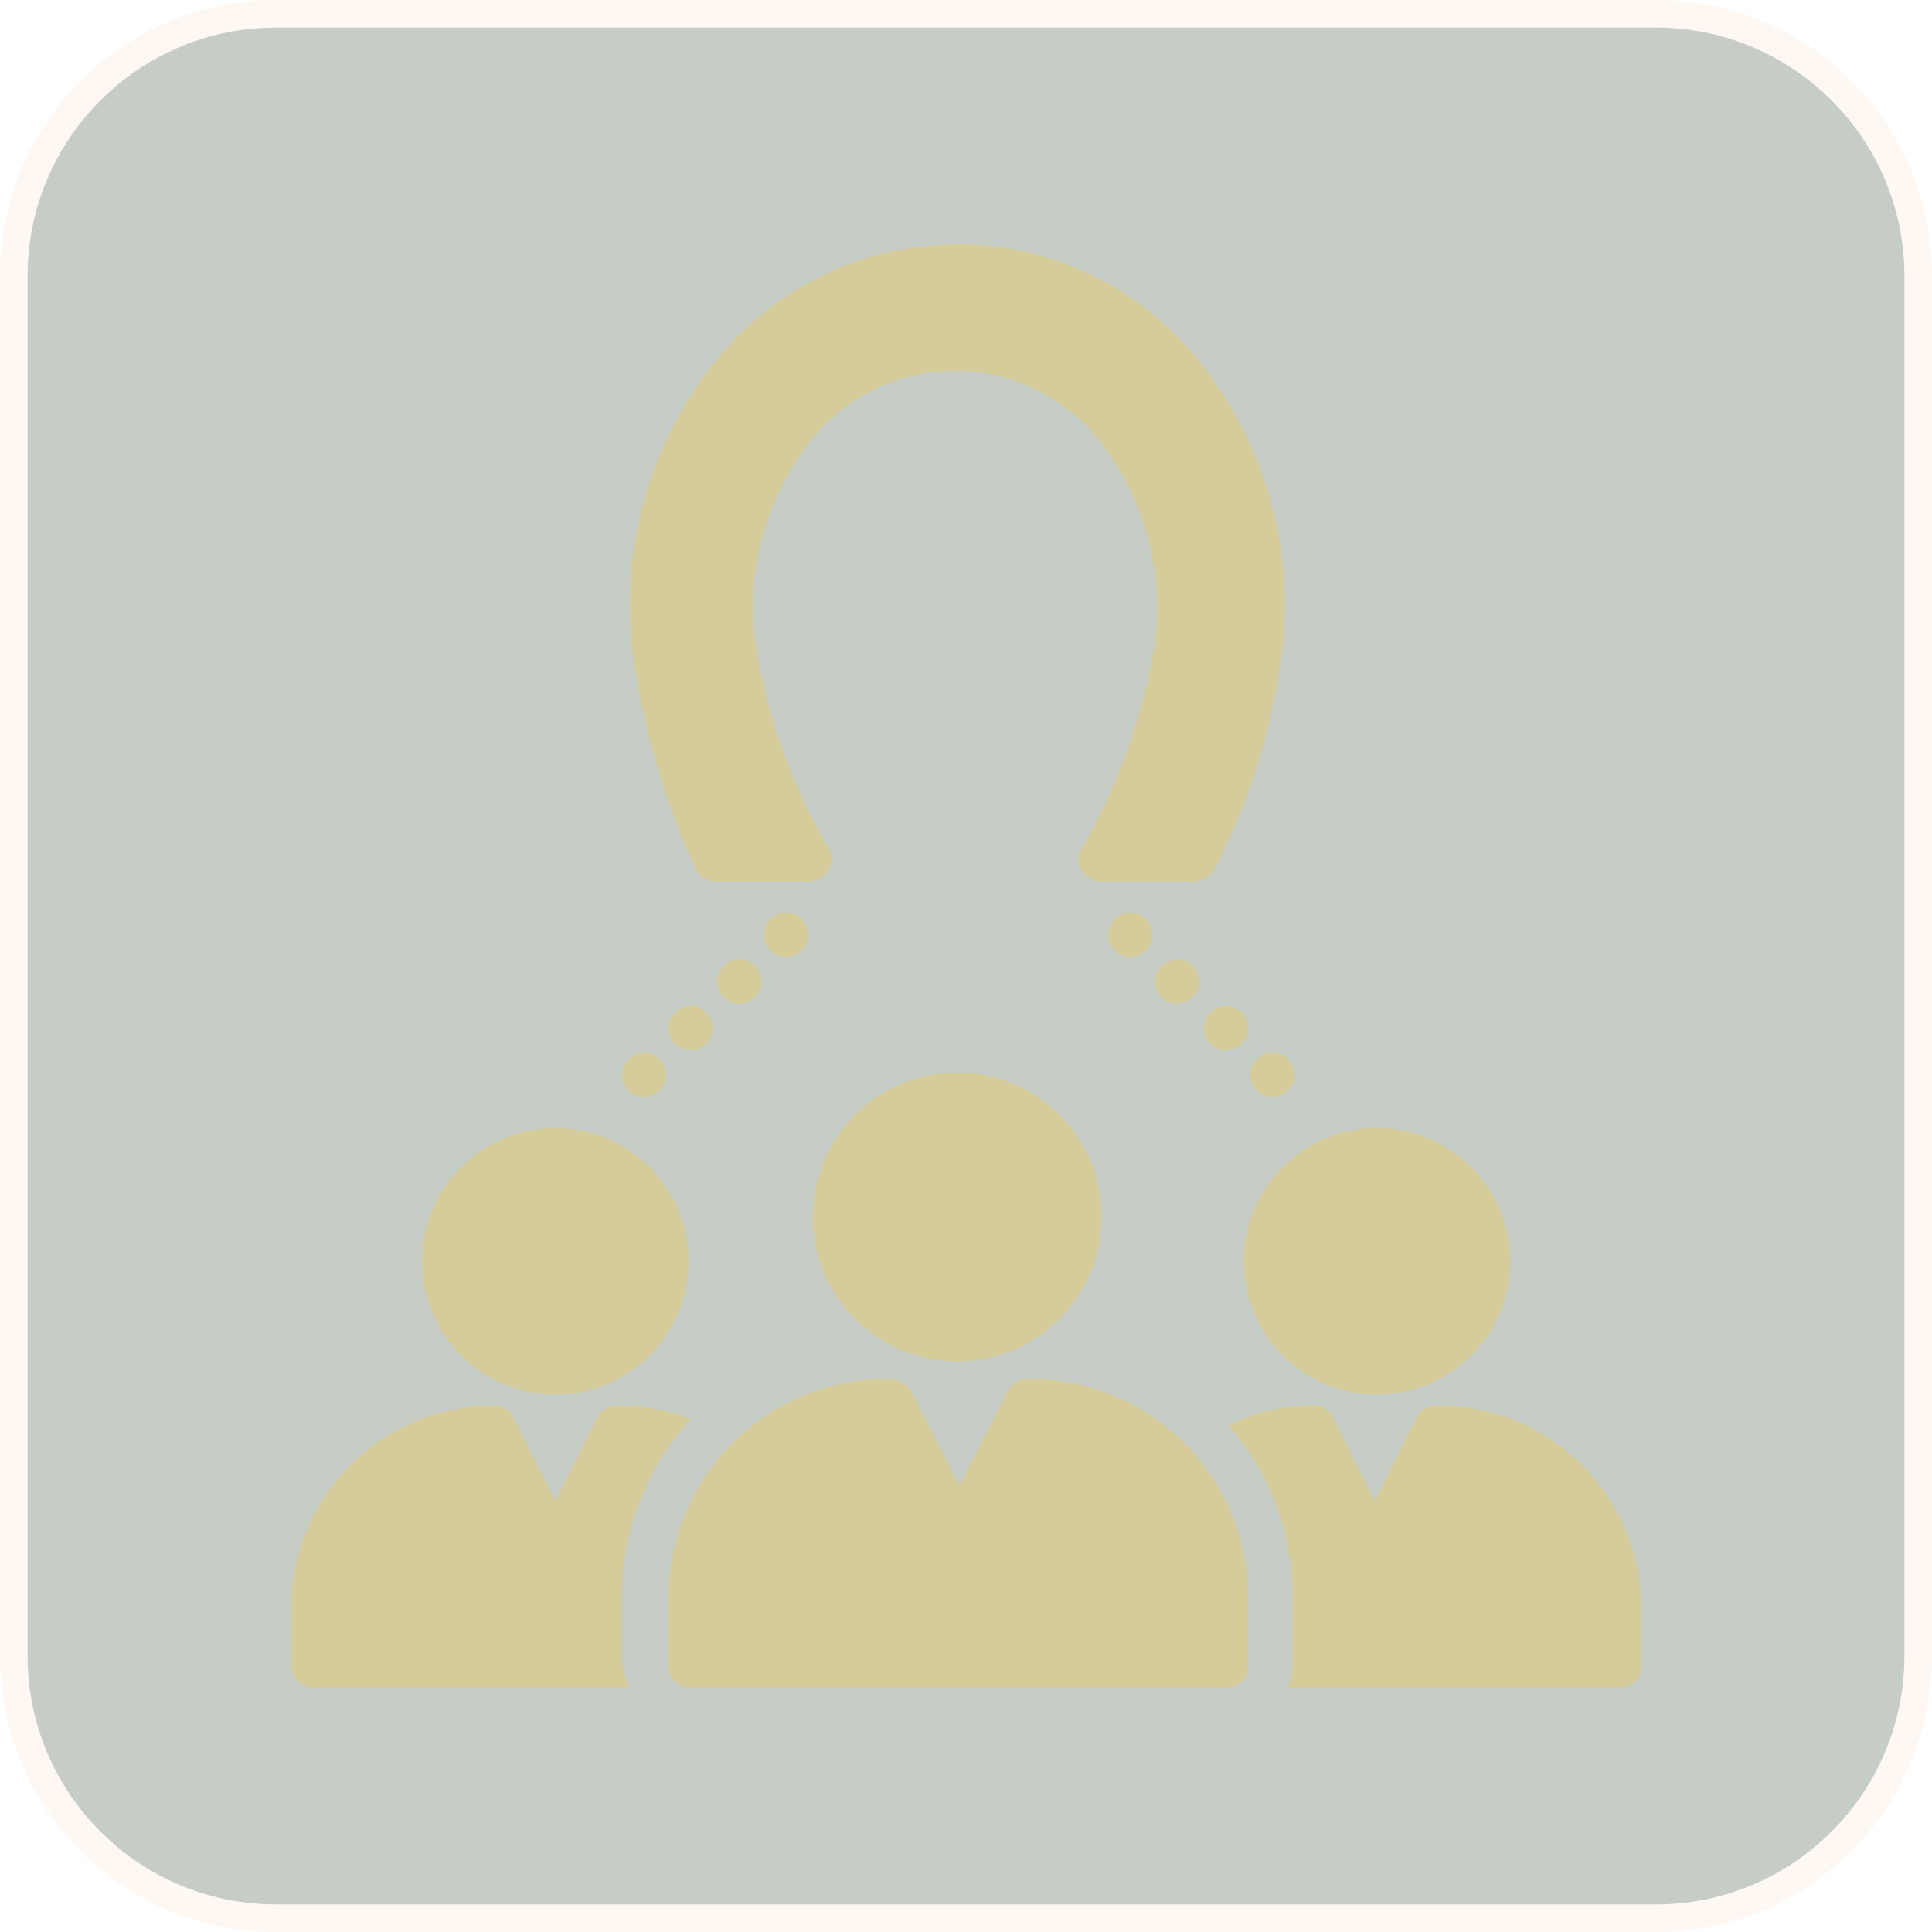<?xml version="1.0" encoding="utf-8"?>
<svg xmlns="http://www.w3.org/2000/svg" width="70" height="70" viewBox="0 0 70 70">
  <g id="Group_33829" data-name="Group 33829" transform="translate(-782 -1195)">
    <g id="Path_7483" data-name="Path 7483" transform="translate(782 1195)" fill="#445d48" opacity="0.31">
      <path d="M 60 69.5 L 10 69.5 C 4.762 69.5 0.5 65.238 0.5 60 L 0.5 10 C 0.5 4.762 4.762 0.5 10 0.5 L 60 0.5 C 65.238 0.5 69.5 4.762 69.5 10 L 69.5 60 C 69.5 65.238 65.238 69.5 60 69.5 Z" stroke="none"/>
      <path d="M 10 1 C 5.037 1 1 5.037 1 10 L 1 60 C 1 64.963 5.037 69 10 69 L 60 69 C 64.963 69 69 64.963 69 60 L 69 10 C 69 5.037 64.963 1 60 1 L 10 1 M 10 0 L 60 0 C 65.523 0 70 4.477 70 10 L 70 60 C 70 65.523 65.523 70 60 70 L 10 70 C 4.477 70 0 65.523 0 60 L 0 10 C 0 4.477 4.477 0 10 0 Z" stroke="none" fill="#fde5d4"/>
    </g>
    <g id="customer-engagement" transform="translate(789.941 1203.352)">
      <g id="Group_33796" data-name="Group 33796" transform="translate(7.347 32.521)">
        <circle id="Ellipse_422" data-name="Ellipse 422" cx="4.827" cy="4.827" r="4.827" fill="#d6cc99"/>
      </g>
      <g id="Group_33797" data-name="Group 33797" transform="translate(14.588 29.786)">
        <path id="Path_7438" data-name="Path 7438" d="M17.741,38.268a.778.778,0,0,1,0-1.126.778.778,0,0,1,1.126,0,.869.869,0,0,1,.241.563.73.73,0,0,1-.241.563.869.869,0,0,1-.563.241A.73.73,0,0,1,17.741,38.268Z" transform="translate(-17.5 -36.9)" fill="#d6cc99"/>
      </g>
      <g id="Group_33798" data-name="Group 33798" transform="translate(2.6 42.578)">
        <path id="Path_7439" data-name="Path 7439" d="M14.668,62.213a2.38,2.38,0,0,0,.161.8H3.4a.806.806,0,0,1-.8-.8V60.121A7.348,7.348,0,0,1,9.921,52.8a.754.754,0,0,1,.724.4l1.529,3.057L13.7,53.2a.845.845,0,0,1,.724-.4,7.087,7.087,0,0,1,2.655.483,9.573,9.573,0,0,0-2.494,6.436v2.494Z" transform="translate(-2.6 -52.8)" fill="#d6cc99"/>
      </g>
      <g id="Group_33799" data-name="Group 33799" transform="translate(16.277 28.096)">
        <path id="Path_7440" data-name="Path 7440" d="M20.4,34.8a.73.73,0,0,1,.563.241.869.869,0,0,1,.241.563.8.8,0,0,1-1.368.563.778.778,0,0,1,0-1.126A.869.869,0,0,1,20.4,34.8Z" transform="translate(-19.6 -34.8)" fill="#d6cc99"/>
      </g>
      <g id="Group_33800" data-name="Group 33800" transform="translate(18.047 26.406)">
        <path id="Path_7441" data-name="Path 7441" d="M22.6,32.7a.8.8,0,0,1,.563,1.368.869.869,0,0,1-.563.241.73.73,0,0,1-.563-.241.778.778,0,0,1,0-1.126A.626.626,0,0,1,22.6,32.7Z" transform="translate(-21.8 -32.7)" fill="#d6cc99"/>
      </g>
      <g id="Group_33801" data-name="Group 33801" transform="translate(19.737 24.717)">
        <path id="Path_7442" data-name="Path 7442" d="M24.7,30.6a.8.8,0,0,1,.563,1.368.869.869,0,0,1-.563.241.73.73,0,0,1-.563-.241.778.778,0,0,1,0-1.126A.73.73,0,0,1,24.7,30.6Z" transform="translate(-23.9 -30.6)" fill="#d6cc99"/>
      </g>
      <g id="Group_33802" data-name="Group 33802" transform="translate(21.507 30.51)">
        <path id="Path_7443" data-name="Path 7443" d="M36.559,43.03a5.23,5.23,0,1,1-5.23-5.23A5.219,5.219,0,0,1,36.559,43.03Z" transform="translate(-26.1 -37.8)" fill="#d6cc99"/>
      </g>
      <g id="Group_33803" data-name="Group 33803" transform="translate(32.207 24.717)">
        <path id="Path_7444" data-name="Path 7444" d="M40.2,30.6a.73.73,0,0,1,.563.241.869.869,0,0,1,.241.563.73.73,0,0,1-.241.563.869.869,0,0,1-.563.241.73.73,0,0,1-.563-.241.778.778,0,0,1,0-1.126A.73.73,0,0,1,40.2,30.6Z" transform="translate(-39.4 -30.6)" fill="#d6cc99"/>
      </g>
      <g id="Group_33804" data-name="Group 33804" transform="translate(33.897 26.406)">
        <path id="Path_7445" data-name="Path 7445" d="M42.868,32.941a.869.869,0,0,1,.241.563.73.73,0,0,1-.241.563.869.869,0,0,1-.563.241.73.73,0,0,1-.563-.241.778.778,0,0,1,0-1.126A.869.869,0,0,1,42.3,32.7.73.73,0,0,1,42.868,32.941Z" transform="translate(-41.5 -32.7)" fill="#d6cc99"/>
      </g>
      <g id="Group_33805" data-name="Group 33805" transform="translate(35.667 28.096)">
        <path id="Path_7446" data-name="Path 7446" d="M45.068,35.041a.869.869,0,0,1,.241.563.73.73,0,0,1-.241.563.869.869,0,0,1-.563.241.73.73,0,0,1-.563-.241.778.778,0,0,1,0-1.126.778.778,0,0,1,1.126,0Z" transform="translate(-43.7 -34.8)" fill="#d6cc99"/>
      </g>
      <g id="Group_33806" data-name="Group 33806" transform="translate(16.277 41.612)">
        <path id="Path_7447" data-name="Path 7447" d="M40.6,59.485v2.494a.76.76,0,0,1-.8.8H20.4a.76.76,0,0,1-.8-.8V59.485A7.915,7.915,0,0,1,27.565,51.6a.99.99,0,0,1,.8.4l1.77,3.46L31.91,52a.845.845,0,0,1,.724-.4A7.915,7.915,0,0,1,40.6,59.485Z" transform="translate(-19.6 -51.6)" fill="#d6cc99"/>
      </g>
      <g id="Group_33807" data-name="Group 33807" transform="translate(37.357 29.786)">
        <path id="Path_7448" data-name="Path 7448" d="M46.6,36.9a.73.73,0,0,1,.563.241.869.869,0,0,1,.241.563.8.8,0,0,1-1.368.563.778.778,0,0,1,0-1.126A.73.73,0,0,1,46.6,36.9Z" transform="translate(-45.8 -36.9)" fill="#d6cc99"/>
      </g>
      <g id="Group_33808" data-name="Group 33808" transform="translate(14.886 0.5)">
        <path id="Path_7449" data-name="Path 7449" d="M17.975,15.384a14.083,14.083,0,0,1,3.3-11.022A11.271,11.271,0,0,1,29.721.5a11.146,11.146,0,0,1,8.448,3.862,14.083,14.083,0,0,1,3.3,11.022,23.678,23.678,0,0,1-2.414,7.724.925.925,0,0,1-.724.483H34.951a.96.96,0,0,1-.724-.4.731.731,0,0,1,0-.8A21.538,21.538,0,0,0,36.882,14.9a9.786,9.786,0,0,0-2.172-7.482,6.672,6.672,0,0,0-10.137,0A9.691,9.691,0,0,0,22.4,14.9a20.988,20.988,0,0,0,2.655,7.482.731.731,0,0,1,0,.8.845.845,0,0,1-.724.4H20.951a.773.773,0,0,1-.724-.483,27.683,27.683,0,0,1-2.253-7.724Z" transform="translate(-17.87 -0.5)" fill="#d6cc99"/>
      </g>
      <g id="Group_33809" data-name="Group 33809" transform="translate(37.115 32.521)">
        <circle id="Ellipse_423" data-name="Ellipse 423" cx="4.827" cy="4.827" r="4.827" fill="#d6cc99"/>
      </g>
      <g id="Group_33810" data-name="Group 33810" transform="translate(36.552 42.578)">
        <path id="Path_7450" data-name="Path 7450" d="M59.765,60.121v2.092a.76.76,0,0,1-.8.8H46.972a2.38,2.38,0,0,0,.161-.8V59.719a9.214,9.214,0,0,0-2.333-6.2,6.83,6.83,0,0,1,3.057-.724.754.754,0,0,1,.724.4L50.11,56.26,51.639,53.2a.845.845,0,0,1,.724-.4h.08A7.348,7.348,0,0,1,59.765,60.121Z" transform="translate(-44.8 -52.8)" fill="#d6cc99"/>
      </g>
    </g>
  </g>
</svg>